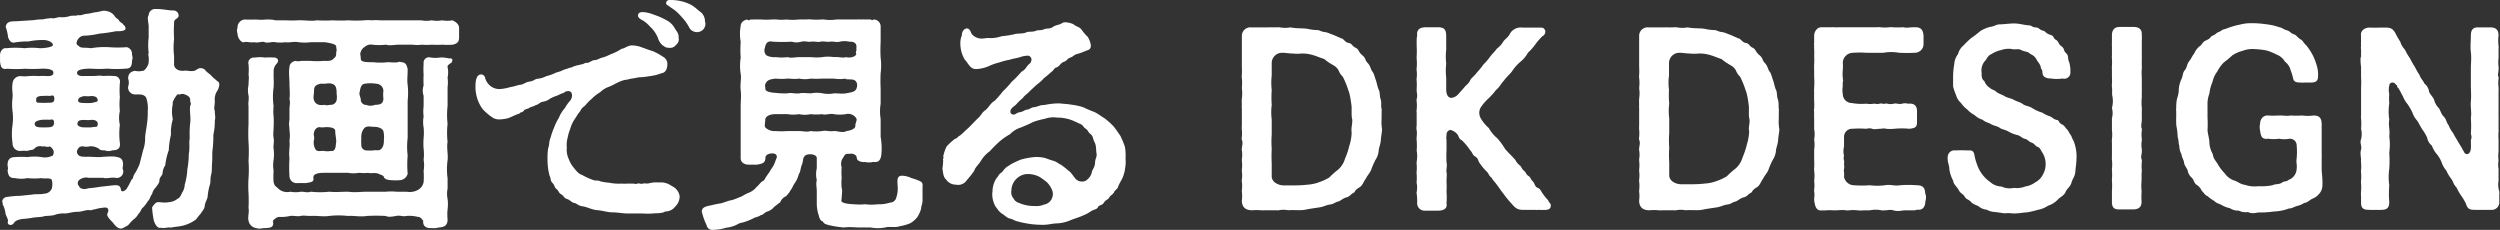 <svg xmlns="http://www.w3.org/2000/svg" viewBox="0 0 241.13 22.17"><rect x="0" y="0" width="241.13" height="22.17" fill="#333333" stroke="none"/><defs><style>.cls-1{fill:#fff;}</style></defs><g id="レイヤー_2" data-name="レイヤー 2"><g id="menu"><path class="cls-1" d="M20.88,8.88a1.56,1.56,0,0,0-.16.89c0,.39-.12.67,0,.92,0,.44.09.6,0,.92A6.1,6.1,0,0,1,20.58,13a11.9,11.9,0,0,1-.07,1.4c-.07.37,0,.83-.07,1.52,0,.3,0,.67-.09,1s0,.67-.14,1a6,6,0,0,0-.18,1c0,.26-.25.58-.28.92s-.25.51-.37.74a6.4,6.4,0,0,0-.46.57,3.45,3.45,0,0,1-1.15.58c-.48.14-1,.14-1.28.23-.21-.09-.69.11-.92,0-.37.12-.6-.3-.72-.64A7.61,7.61,0,0,1,14.67,20c.16-.25.35-.48.53-.5s.69.09,1.06,0a1.44,1.44,0,0,0,.85-.32c.23-.09.3-.27.46-.6a1.55,1.55,0,0,0,.25-.78,6.21,6.21,0,0,0,.25-1.47,8.61,8.61,0,0,0,.14-1.49c.12-.58,0-1.06.09-1.52a9,9,0,0,1,.05-1.5c.07-.46-.09-1.17,0-1.63.16-.25-.07-.39,0-.53,0-.32-.26-.46-.58-.57s-.48.11-.57,0-.65.78-.53.92a3.49,3.49,0,0,0,0,1.49A4.48,4.48,0,0,0,16.49,13a7.43,7.43,0,0,0-.21,1.49,6.16,6.16,0,0,0-.34,1.45,1.57,1.57,0,0,0-.26.74c0,.25-.3.41-.3.69s-.16.41-.34.69a1.29,1.29,0,0,0-.37.66c-.18.19-.23.56-.39.65a3.7,3.7,0,0,1-.46.62c-.25.18-.25.48-.46.62a1.56,1.56,0,0,1-.51.58,6,6,0,0,0-.48.52,4.59,4.59,0,0,1-.62.33l-.11,0c-.33,0-.6-.37-.72-.53s-.71-.64-.55-.94.07-.58-.25-.55a4.13,4.13,0,0,0-1,.18c-.25,0-.23.11-.46.07-.39-.05-.73.16-1.19.16s-.83.14-1.18.16a2.54,2.54,0,0,0-1.08.16c-.39.09-.82.05-1,.12s-.76.07-1.06.13a9.64,9.64,0,0,1-1,.12c-.9.14-.72.46-1,.55s-.46-.09-.39-.3-.23-.62-.23-.8a2.61,2.61,0,0,0-.23-.78c-.07,0,0-.1-.07-.3S.41,19,.67,19a8,8,0,0,1,1.24-.11l1.19-.12c.23-.07.81,0,1.15-.09A.8.8,0,0,0,5,18.17a1.66,1.66,0,0,0,0-.81c-.13-.25-.66-.09-1-.18a6.83,6.83,0,0,1-1.36,0,2.88,2.88,0,0,1-1.17,0c-.56,0-.67-.21-.74-.76.09-.19,0-.35,0-.51,0-.5.21-.76.74-.76a7.61,7.61,0,0,1,1.17,0,4.76,4.76,0,0,1,1.36,0,1.59,1.59,0,0,0,1-.11c.14,0,.18-.23.18-.42s-.34-.57-.45-.48-.53-.09-.63,0a.72.72,0,0,0-.75.16c-.17.23-.46.12-.69.26a3.18,3.18,0,0,0-.69,0,.72.72,0,0,1-.76-.74,6.21,6.21,0,0,1,0-1.77,5.22,5.22,0,0,0,0-1.31,5.45,5.45,0,0,1,0-1.34c.05-.34-.09-.8,0-1.35A.76.76,0,0,1,2,7.34a3,3,0,0,0,.74,0,6.2,6.2,0,0,1,1,0,4,4,0,0,1,.78,0c.44,0,.67-.07.62-.39s-.8-.35-1.24-.32a11.9,11.9,0,0,1-1.47,0,12.77,12.77,0,0,1-1.75,0C.09,6.76.05,6.32,0,5.89a1.38,1.38,0,0,0,0-.26,2.14,2.14,0,0,0,0-.32c0-.27.21-.73.62-.66a8.53,8.53,0,0,1,1.75,0,6,6,0,0,1,1.47,0c.46,0,1.36-.1,1.26-.37S4.51,3.82,4,3.86A6.55,6.55,0,0,0,2.74,4a7.47,7.47,0,0,0-1.29.09c-.39.09-.53-.16-.67-.49a4.2,4.2,0,0,0-.23-1c.07-.62.71-.53,1-.55l1.73-.11a4.35,4.35,0,0,1,.85-.07A4.5,4.5,0,0,1,5,1.75c.21.09.62-.14.85-.09a2.36,2.36,0,0,0,.85-.1c.25-.09.65,0,.85-.11.21.09.49-.09.85-.12s.58-.13.9-.16.67-.2.92-.11a1.18,1.18,0,0,1,.78.41c.12.21.21.25.46.46.09.25.35.25.46.48a.41.41,0,0,1,.19.33c0,.32-.79.27-.92.27a13.83,13.83,0,0,1-1.59.23A8.19,8.19,0,0,1,8,3.45a.81.81,0,0,0-.6.62c-.07.21.09.3.18.35.23.27.55.13,1.2.23a7.58,7.58,0,0,1,1.72-.1,11.32,11.32,0,0,0,1.73,0,.66.66,0,0,1,.5.73.83.83,0,0,1,0,.58c0,.53-.14.76-.62.76a10.22,10.22,0,0,1-1.75,0,10.4,10.4,0,0,1-1.58,0c-.6,0-1.27.06-1.34.34s.26.41.67.37c.23,0,.57,0,.87,0s.67-.07,1,0a7.08,7.08,0,0,1,1,0,.55.55,0,0,1,.58.69,8.88,8.88,0,0,0,0,1.35,6.65,6.65,0,0,0,0,1.34,3,3,0,0,0,0,1.33,7.07,7.07,0,0,0,0,1.73c.09.59-.28.73-.74.73a.91.91,0,0,1-.71,0c-.26,0-.46,0-.55-.14a1.43,1.43,0,0,0-.88-.25,1.54,1.54,0,0,1-.71,0c-.28,0-.46.16-.55.48a.53.53,0,0,0,.14.37c.2.19.59.16,1,.16s1,.07,1.41,0c.27,0,.89-.07,1.19,0s.71.07.71.76c0,.12-.09.35,0,.51a.62.62,0,0,1-.73.76c-.42-.07-.9.11-1.17,0-.49,0-1,0-1.41,0a1.06,1.06,0,0,0-.94.23.4.4,0,0,0,0,.57c.1.28.49.35.9.21a10.67,10.67,0,0,0,1.1-.14l1.43-.16c.39,0,.55.05.62.44,0,.16.21.27.53-.07a6.24,6.24,0,0,0,.48-.9c.19-.09.12-.27.28-.53a5.2,5.2,0,0,0,.51-1c.09-.37.2-.76.32-1.27A3.47,3.47,0,0,0,14,13.29c0-.34.11-.78.16-1.24a7.17,7.17,0,0,0,.09-1.33,3.08,3.08,0,0,0-.16-1.32c-.23-.34-.64-.29-1.08-.29a.67.67,0,0,1-.65-.76,1.15,1.15,0,0,0,0-.76c0-.44.19-.67.65-.76a1.49,1.49,0,0,0,.73,0c.1.09.58-.39.6-.85a2.13,2.13,0,0,0,0-.44c0-.14-.07-.25,0-.46a5.77,5.77,0,0,1,0-1.45c0-.25,0-.76,0-1.08s-.18-.85,0-1.08A.62.62,0,0,1,15,.87h.14c.6,0,1.08.14,1.56.14a.5.5,0,0,1,.53.48c0,.37-.48.26-.44.76a12.81,12.81,0,0,0,0,1.52,6.83,6.83,0,0,0,0,1.63c0,.3,0,.76,0,.88.07.37.41.57.92.55.25-.07.67.09,1,0,.19,0,.39-.3.67-.25a.55.55,0,0,1,.48.27c.28.26.35.26.56.49s.27.23.55.5c.18.07.18.23.18.37A1.4,1.4,0,0,1,20.88,8.88Zm-17,3.4a5.82,5.82,0,0,0,.74,0c.39,0,.62-.11.59-.5s-.29-.21-.5-.23-.44,0-.58,0-.78.09-.78.36S3.52,12.26,3.84,12.28Zm0-2.37a5.88,5.88,0,0,0,.74,0c.39,0,.64,0,.62-.43s-.3-.21-.5-.23-.44,0-.58,0-.67,0-.67.3S3.47,9.89,3.79,9.91Zm4.14,2.37a7.66,7.66,0,0,0,.83,0c.32-.09.58.07.58-.32s-.46-.42-.69-.39-.49,0-.67,0c-.48,0-.58.13-.6.36S7.73,12.23,7.93,12.28Zm0-2.35a7.66,7.66,0,0,0,.83,0c.32-.09.6-.09.57-.27,0-.37-.46-.42-.69-.39s-.48,0-.66,0c-.35.11-.51.16-.53.39S7.7,9.89,7.91,9.93Z"/><path class="cls-1" d="M29.48,17.66H28.7a.69.69,0,0,1-.78-.67,14.36,14.36,0,0,1,0-1.74c-.09-.56.07-1.18,0-1.68a3.29,3.29,0,0,0,0-1c0-.42-.09-.55,0-1,0-.25,0-.66,0-1s.1-.73,0-1c.07-.6,0-1,0-1.54s-.09-1,0-1.57c0-.2.16-.53.62-.59.14.09.39,0,.67,0h.69a7.57,7.57,0,0,0,1.35,0c.26,0,.65.06.88-.17s.3-.2.3-.69c.09-.2,0-.27,0-.52s-.65-.35-1.11-.42H30a5,5,0,0,1-1.22,0c-.36-.09-.94.07-1.24,0a3.6,3.6,0,0,1-1,0c-.27-.07-.75.12-1,0s-.69.11-1,0c-.41.07-.78-.09-1,0s-.62-.37-.62-.76A3.55,3.55,0,0,1,22.86,3a.85.85,0,0,1,.05-.33.76.76,0,0,1,.62-.78.82.82,0,0,1,.23,0h.11l.56,0h.13a.75.75,0,0,1,.21,0,4.73,4.73,0,0,0,.81,0,2.09,2.09,0,0,1,.46,0,1.77,1.77,0,0,1,.52.07c.42,0,.63,0,1,0a11.26,11.26,0,0,0,1.18,0,1.62,1.62,0,0,1,.32,0c.41,0,1,.09,1.52,0a12.66,12.66,0,0,0,1.51,0,12.85,12.85,0,0,0,1.52,0,11,11,0,0,0,1.52,0,3.3,3.3,0,0,1,.71,0,4.57,4.57,0,0,1,.81,0c.41,0,1,0,1.49,0s1.1,0,1.5,0,.62,0,1,0a2.55,2.55,0,0,0,1,0,2.71,2.71,0,0,0,1,0,2.83,2.83,0,0,0,1,0c.32.14.64.39.64.72v.94c0,.46-.23.6-.62.69a7.08,7.08,0,0,1-1,0,8.3,8.3,0,0,1-1,0,6.35,6.35,0,0,1-1,0c-.46.07-.69,0-1,0s-.88,0-1.22,0-.85.12-1.22,0a5.69,5.69,0,0,1-1.31,0,.83.83,0,0,0-.72.21.82.82,0,0,0-.39.48c-.11.19,0,.37,0,.69S35.44,6,36,6a5.79,5.79,0,0,0,1.38,0c.35,0,.67.06,1,0a.36.36,0,0,1,.32,0c.41,0,.53.25.62.66,0,.62-.07,1.11,0,1.52a7,7,0,0,1,0,1.52c0,.62,0,1.31,0,1.79v1.8a7.07,7.07,0,0,0,0,1.72,10.23,10.23,0,0,0,0,1.75.83.83,0,0,1-.76.62,5.08,5.08,0,0,1-.78,0c-.25,0-.67-.07-.74-.28s-.25-.2-.53-.34-.85,0-1-.09c-.39.06-.67,0-.92,0a2.71,2.71,0,0,1-1,0c-.8,0-1.79,0-2.37,0s-1,.12-1,.44C30.31,17.55,30.06,17.57,29.48,17.66ZM43.63,5.79c0,.28-.19.3-.26.37s-.23.14-.2.32a2.34,2.34,0,0,1,0,1,3.47,3.47,0,0,1,0,.92v1.82a7.58,7.58,0,0,0,0,1.72,7.87,7.87,0,0,0,0,1.75c-.11.51.07,1.24,0,1.77a6.26,6.26,0,0,0,0,1.73c0,.41,0,.62,0,1a2.52,2.52,0,0,0,0,1,3.8,3.8,0,0,1,0,1,5.06,5.06,0,0,0,0,1c0,.44-.21.72-.78.74A4.12,4.12,0,0,1,42,22a2.56,2.56,0,0,1-.37,0h-.12c-.48,0-.73-.25-.69-.69-.11-.18-.29-.41-.52-.39a3.31,3.31,0,0,0-1.11-.09c-.34.09-.53-.09-1,0s-.76.11-1,0a15.53,15.53,0,0,0-1.81,0c-.65.11-1.29-.05-1.82,0a7.91,7.91,0,0,0-1.82,0c-.64.09-1.19-.05-1.81,0-.35,0-.67-.07-.95,0s-.66-.05-1,0a3.81,3.81,0,0,1-1.1.09,1,1,0,0,0-.56.39c.14.62-.2.67-.78.69h0c-.17,0-.37.05-.56.05a.92.92,0,0,1-.25-.05.88.88,0,0,1-.76-.71c-.09-.39.09-.83,0-1.22a13.52,13.52,0,0,0,0-1.43,11,11,0,0,1,0-1.42,12.44,12.44,0,0,0,0-1.73,13,13,0,0,0,0-1.77,17,17,0,0,1,0-1.75V10.21c-.06-.25.07-.69,0-1a2.31,2.31,0,0,1,0-1c0-.34.07-.78,0-1a5,5,0,0,0,0-1c-.09-.41.19-.69.62-.66a3.37,3.37,0,0,1,.95,0,8.27,8.27,0,0,1,.92,0c.2,0,.39.16.36.34s-.16.26-.27.42a1.23,1.23,0,0,0-.16.48c0,.32,0,.51,0,.71a7,7,0,0,1,0,.92,6.52,6.52,0,0,0,0,1.82,4.43,4.43,0,0,0,0,1,9.25,9.25,0,0,1,0,1.06c0,.28-.07.62,0,1s-.05.8,0,1.05a4.18,4.18,0,0,1,0,1.06,3.14,3.14,0,0,0,0,1.06,6.71,6.71,0,0,0,0,1.1c.09.4.23.4.48.65a1.29,1.29,0,0,0,1.15.27,2.49,2.49,0,0,0,1,0c.4,0,.63.12.95,0a8.42,8.42,0,0,0,1.81,0c.58.07,1.13,0,1.82,0,.53.1,1.24,0,1.82,0s1.31,0,1.81,0a5,5,0,0,1,1,0c.41,0,.76,0,1,0a1.62,1.62,0,0,0,1.13-.2,1.12,1.12,0,0,0,.5-.72,8.07,8.07,0,0,0,0-1.1,3.14,3.14,0,0,0,0-1.06,4.69,4.69,0,0,0,0-1.06,6.13,6.13,0,0,1,0-1.05,5.16,5.16,0,0,0,0-1,2.9,2.9,0,0,1,0-1.06,3.94,3.94,0,0,1,0-1v-1a1.56,1.56,0,0,1,0-1,8,8,0,0,1,0-1,7.84,7.84,0,0,1,0-1.11.52.52,0,0,1,.64-.59,2.9,2.9,0,0,0,1,0,3.21,3.21,0,0,1,.78.09C43.4,5.63,43.65,5.61,43.63,5.79Zm-13.34,3c0,.32-.14.67.05,1s.52.39,1,.32c.14.1.32,0,.62,0a.57.57,0,0,0,.51-.46,1.88,1.88,0,0,0,0-.59c0-.6-.07-.9-.53-1-.23-.07-.76.07-.92,0C30.54,8.14,30.27,8.28,30.29,8.76Zm2.05,3.86c0-.36-.56-.39-.92-.39a2,2,0,0,1-.65,0,.61.61,0,0,0-.48.53c-.09.21.07.44,0,.67a1.27,1.27,0,0,0,.14.94c.16.28.57.12.82.16a1.94,1.94,0,0,0,.67,0c.35.05.46-.23.48-.71C32.5,13.61,32.31,12.92,32.34,12.62Zm2.46-3c0,.28.34.51.5.46a1.17,1.17,0,0,0,.88,0c.5,0,.8-.12.8-.62a3.05,3.05,0,0,1,0-.74.7.7,0,0,0-.67-.67,3.41,3.41,0,0,0-1.15,0c-.27.05-.39.28-.46.76C34.59,9.11,34.8,9.4,34.8,9.63ZM37,12.76c0-.27-.37-.55-1-.53-.21,0-.37-.07-.65,0s-.55.58-.5,1.08a4.66,4.66,0,0,0,0,.67.5.5,0,0,0,.5.53,4.54,4.54,0,0,0,.65,0c.36-.07.57.09.8-.18s.23-.58.23-.9A2.12,2.12,0,0,0,37,12.76Z"/><path class="cls-1" d="M65.55,18.9a1.34,1.34,0,0,1-.4,1,1.22,1.22,0,0,1-1,.5c-.3.21-.83.14-1.15.19a7.09,7.09,0,0,1-1,0h-.64l-.6,0h-.21c-.5,0-1-.11-1.49-.11s-.92-.17-1.45-.21-1-.32-1.42-.37-.58-.3-.79-.32-.48-.32-.66-.37c-.39-.11-.3-.28-.6-.46s-.23-.34-.46-.51-.14-.34-.39-.59-.14-.51-.28-.69a6,6,0,0,1-.2-1.61,6.24,6.24,0,0,1,.06-1.06c.14-.3.05-.58.23-1a7.17,7.17,0,0,1,.35-1,5.31,5.31,0,0,1,.46-.94,3.12,3.12,0,0,1,.57-.92,3.8,3.8,0,0,1,.51-.72.74.74,0,0,0,.16-.32c.07-.27,0-.64-.39-.6s-.3.21-.55.21l-.44.21a4.31,4.31,0,0,0-.71.3,1.47,1.47,0,0,1-.69.3c-.35.06-.37.27-.69.32-.16.14-.55.18-.69.32-.35.11-.44.14-.48.25a.56.56,0,0,1-.33.16c-.09.14-.2.12-.41.21s-.6.28-.74.32a3.26,3.26,0,0,1-.73.12,1.21,1.21,0,0,1-.92-.26,5.24,5.24,0,0,1-.83-.73,3.47,3.47,0,0,1-.55-1.13,3.79,3.79,0,0,1-.14-.94c0-.41,0-1.22.51-1.27a.41.41,0,0,1,.43.37,1.53,1.53,0,0,0,.42.67,1.4,1.4,0,0,0,1,.37,4.63,4.63,0,0,0,1-.19c.46-.07.62-.18,1-.23.23,0,.46-.25.85-.3s.51-.23.74-.27a2.21,2.21,0,0,0,.87-.25,4.59,4.59,0,0,0,1-.37,2.19,2.19,0,0,0,.64-.23l.69-.23c.18,0,.21-.09.34-.12l.35-.11c.18,0,.32-.09.44-.09s.29-.17.48-.14.48-.26.73-.26.46-.18.76-.25.49-.18.85-.34a4.48,4.48,0,0,0,1-.51c.27,0,.57-.32,1-.32a2.69,2.69,0,0,1,1,.21c.34.11.6.23,1,.34a6.18,6.18,0,0,1,1,.55.77.77,0,0,1,.41.67c0,.55-.2.87-.59.92a4.56,4.56,0,0,1-1.15.28,7.21,7.21,0,0,1-1.06.11c-.46.12-.81.12-1,.21a2.53,2.53,0,0,0-1,.3c-.25.11-.55.3-.92.43a2.33,2.33,0,0,0-.76.49,4.2,4.2,0,0,0-.87.69c-.35.27-.49.55-.74.73s-.23.32-.41.53-.23.35-.42.62a3.25,3.25,0,0,0-.46,1,4.15,4.15,0,0,0-.23.78,2.68,2.68,0,0,0-.09,1,2.06,2.06,0,0,0,.18,1.08,2.78,2.78,0,0,0,.51.88c.18.23.46.59.76.66a6.43,6.43,0,0,0,1.06.49c.3.13.48,0,.69.13a4.62,4.62,0,0,0,.87.14,4.63,4.63,0,0,0,1.2.09,4.8,4.8,0,0,0,.59,0c.17,0,.23,0,.49,0s.25.07.46,0,.27.07.53,0,.36.05.66-.05a3,3,0,0,1,.88-.06,1.79,1.79,0,0,1,1.24.34A1.29,1.29,0,0,1,65.55,18.9ZM62.1,1.17a3.52,3.52,0,0,1,1,.26A6.47,6.47,0,0,1,64.37,2a1.82,1.82,0,0,1,.65.62c.16.32.48.58.43,1a.67.67,0,0,1-.25.71.69.69,0,0,1-.67.28c-.36,0-.41-.12-.64-.25a1.59,1.59,0,0,1-.44-.72,3,3,0,0,0-.76-1.08A3.05,3.05,0,0,0,62.05,2c-.3-.16-.55-.3-.51-.55S61.8,1.15,62.1,1.17Zm5.93,1a.8.8,0,0,1-.69.92.84.84,0,0,1-.9-.51,4.69,4.69,0,0,0-.69-.94A5,5,0,0,0,65,.92a6.22,6.22,0,0,1-.53-.37c-.34-.11-.27-.55.12-.55a4.29,4.29,0,0,1,1.08.11,3.87,3.87,0,0,1,1.1.42c.4.27.58.48.88.69A1.23,1.23,0,0,1,68,2.14Z"/><path class="cls-1" d="M68.75,22.17a.55.55,0,0,1-.6-.46,6.08,6.08,0,0,1-.46-1.31v0c0-.51.67-.53,1-.62s.69-.14.89-.18c.42-.12.63-.23.92-.28s.69-.25.9-.32.46-.28.85-.42A1.85,1.85,0,0,0,73,18c.17-.09.37-.48.69-.6a6,6,0,0,1,.51-.78c.18-.35.3-.42.46-.76.09-.18.11-.3.21-.53s.07-.32-.07-.46a.59.59,0,0,0-.37-.07c-.21,0-.58.12-.6.37,0,.53-.25.62-.83.71H72.2c-.42,0-.76-.23-.76-.62l0-1.75,0-1.72c0-.39,0-.94,0-1.54s.07-.94,0-1.56.09-1.13,0-1.57a5,5,0,0,1,0-1.54,11.29,11.29,0,0,1,0-1.54,4.36,4.36,0,0,1,0-1.54c0-.23.17-.53.63-.62.13.11.16.09.32,0a1.56,1.56,0,0,0,.3,0l.53,0,.2,0a6,6,0,0,0,1,0l.23,0a1.23,1.23,0,0,1,.27,0,3.92,3.92,0,0,0,.92,0,5.53,5.53,0,0,0,1.22,0c.21,0,.48,0,.71,0a1.76,1.76,0,0,1,.49,0,6.54,6.54,0,0,0,1,0h.2a4.14,4.14,0,0,0,1.22,0h1.2c.25,0,.53,0,.8,0a2.45,2.45,0,0,1,.39,0,1.56,1.56,0,0,1,.3,0H84c.16.14.18,0,.32,0a.68.68,0,0,1,.62.62c0,.57,0,1,0,1.54a13.43,13.43,0,0,0,0,1.54,5.56,5.56,0,0,1,0,1.47,14.41,14.41,0,0,0,0,1.47V10a4.53,4.53,0,0,0,0,1.47c0,.53,0,1.1,0,1.72A6.41,6.41,0,0,1,85,15c-.11.55-.32.67-.78.62a1.83,1.83,0,0,1-.81,0c-.16.05-.64-.05-.73-.25s0-.32-.25-.46a.59.59,0,0,0-.46-.07c-.53-.05-.49.16-.65.37a1,1,0,0,0-.14.92,5.68,5.68,0,0,0,0,1,5.39,5.39,0,0,0,0,1c.1.3,0,.66,0,1,0,.11-.11.29.1.39s.55.16,1.08.18a5.78,5.78,0,0,0,1.1,0,4.63,4.63,0,0,0,1.22,0,3.32,3.32,0,0,0,1.17-.16.61.61,0,0,0,.6-.5,2.45,2.45,0,0,0,.14-.83c0-.64-.21-1.31.48-1.26a2.27,2.27,0,0,1,.85.23,5.17,5.17,0,0,1,.81.29c.18.1.23.17.25.28s0,.23,0,.41v.28c0,.23,0,.48,0,.69v.11c0,.05,0,.1,0,.14,0,.26-.14.53-.14.76a2.86,2.86,0,0,1-.37.81,2.38,2.38,0,0,1-.69.59,4.79,4.79,0,0,1-1,.28c-.42.16-1,0-1.4.12a3.75,3.75,0,0,1-1.41,0c-.39,0-.73,0-1.1,0s-.9-.07-1.47,0a9.61,9.61,0,0,1-1.47-.23c-.3-.09-.46-.12-.58-.37-.21,0-.34-.37-.37-.53a3.68,3.68,0,0,1-.2-1.29c0-.36,0-.69,0-1.08s-.1-.64,0-1.08a2.4,2.4,0,0,1,0-1.12c0-.3,0-.58,0-1s-1.06-.5-1.22-.11c-.14.18-.09.5-.21.73-.16.42-.14.74-.3.92a2.74,2.74,0,0,1-.37.85c-.2.26-.25.51-.41.69a2.22,2.22,0,0,1-.48.62,1,1,0,0,0-.53.56l-.6.46a1.26,1.26,0,0,1-.62.43c-.34.1-.37.33-.69.37-.16.16-.55.19-.69.3a5.17,5.17,0,0,1-.71.3c-.37.14-.51.11-.74.23a2.81,2.81,0,0,1-1.15.37A4.69,4.69,0,0,1,68.75,22.17Zm5.08-17c-.07.16.46.39,1,.34a4.42,4.42,0,0,0,1.15,0c.3.12.73,0,1.12,0s.83,0,1.11,0a5,5,0,0,0,1.1,0,3.55,3.55,0,0,1,1.13,0c.39-.06.85.12,1.15,0,.46.12,1-.06,1-.34-.12-.09.09-.37,0-.46.09-.48-.12-.71-.69-.69a2,2,0,0,0-.9,0c-.37.09-.6-.05-.92,0s-.67-.07-.94,0-.6-.05-.92,0-.58-.09-.92,0-.65.09-.92,0a16,16,0,0,1-1.84,0c-.44-.09-.67.07-.76.58A.68.68,0,0,0,73.83,5.22Zm7.75,2.41a3.68,3.68,0,0,1-1.15,0c-.44,0-.67,0-1.13,0a8.06,8.06,0,0,1-1.1,0,2.75,2.75,0,0,1-1.11,0c-.48.07-.8,0-1.12,0a5.52,5.52,0,0,1-1.15,0c-.55.07-.83.12-1,.53-.07.14,0,.21,0,.46s.44.35,1,.39A7.36,7.36,0,0,0,76,9c.25-.09.8.07,1.12,0s.67,0,1.11,0a3.12,3.12,0,0,1,1.1,0,2.86,2.86,0,0,0,1.13,0c.37,0,.78.07,1.15,0s.71-.11.89-.29.23-.6.1-.79C82.41,7.57,82,7.7,81.58,7.63Zm0,5.06c.34,0,.94-.2.92-.5s.23-.55.07-.76a.93.93,0,0,0-1-.37,3.69,3.69,0,0,1-1.15,0c-.35-.09-.83.12-1.13,0a4.49,4.49,0,0,1-1.1,0,2.55,2.55,0,0,1-1.11,0,3.47,3.47,0,0,1-1.12,0c-.46,0-.74,0-1.15,0-.72,0-1,.3-1,.55s-.1.6,0,.72.48.41,1,.36a7.36,7.36,0,0,0,1.15,0c.34,0,.66,0,1.1,0s.71.12,1.13,0a4.05,4.05,0,0,0,1.1,0c.44-.09.65.07,1.13,0C80.75,12.62,81.12,12.81,81.58,12.69Z"/><path class="cls-1" d="M108.56,15.29a3.66,3.66,0,0,1,0,.65l-.07.5a3.39,3.39,0,0,1-.32.92,6,6,0,0,0-.32.62c0,.21-.32.35-.39.55s-.41.35-.48.53-.35.21-.51.49-.46.2-.57.43-.37.21-.63.37-.5.32-.62.35c-.34.18-.94.36-1.35.52a3.75,3.75,0,0,1-1.41.33c-.34,0-.8.13-1.17.13a.55.55,0,0,1-.18,0h-.21a8.46,8.46,0,0,1-1.36-.14,7.66,7.66,0,0,1-.8-.18c-.28-.05-.55-.25-.76-.28s-.44-.25-.67-.41a1.64,1.64,0,0,1-.55-.53,1.74,1.74,0,0,1-.37-.69,2.12,2.12,0,0,1-.09-1,2.37,2.37,0,0,1,.37-1.24c.23-.26.21-.37.44-.53s.3-.39.57-.58l.42-.27a9,9,0,0,1,.94-.44,7.35,7.35,0,0,1,1.42-.25,3.9,3.9,0,0,1,.88.09c.32.11.48.18.83.28s.5.29.75.39a8.1,8.1,0,0,1,.69.55c.28.18.37.39.67.76s.92.41,1.2.07a1.21,1.21,0,0,0,.41-.72c.07-.27.28-.41.3-.87s.21-.51.14-.92,0-.69-.19-1.06-.11-.55-.39-.78-.2-.34-.48-.53-.18-.34-.64-.5a8.13,8.13,0,0,0-.79-.35,4.21,4.21,0,0,0-1.33-.21,2.48,2.48,0,0,0-1.17.12,6.8,6.8,0,0,0-1.15.32c-.44.23-.69.32-1.13.51a2.49,2.49,0,0,0-1.08.66,6,6,0,0,0-1.17.85c-.44.42-.58.58-.78.79a3.14,3.14,0,0,0-.83.89c-.19.35-.55.62-.67,1a9.43,9.43,0,0,1-.71.9,1,1,0,0,1-1.06.43,1.13,1.13,0,0,1-.94-.5c-.26-.23-.28-.58-.35-1.06a5.68,5.68,0,0,0,.07-.81c-.07-.16.12-.18,0-.32a3.72,3.72,0,0,1,.34-1,6.69,6.69,0,0,1,.78-.72c.26-.06.33-.27.49-.32.3-.23.46-.43.73-.66s.56-.58,1-1c.28-.23.41-.58.71-.78s.53-.72.92-.92a9.09,9.09,0,0,0,.78-.9,9.22,9.22,0,0,0,.85-.92,9.48,9.48,0,0,0,.88-.9c.07-.13.27-.11.55-.52s.37-.28.46-.58a.39.39,0,0,0-.28-.53,2.25,2.25,0,0,0-.78.14c-.37.11-.69.14-1,.25a6.1,6.1,0,0,0-1,.26,4.94,4.94,0,0,0-.94.32,3.45,3.45,0,0,1-1.27.32.74.74,0,0,1-.64-.28c-.19-.2-.32-.46-.49-.62a3,3,0,0,1-.43-1.47,2,2,0,0,1,.14-.87c0-.35.18-.62.43-.67s.39.18.51.51a1.25,1.25,0,0,0,1,.46c.21,0,.44-.07.67-.05a3.18,3.18,0,0,0,1.24-.18,8.2,8.2,0,0,0,1.22-.19c.28-.11.83,0,1.2-.2.16-.07.57,0,.85-.12s.43,0,.83-.16c.25-.12.52,0,.82-.21s.56-.2.76-.3.23-.16.44-.16a2.1,2.1,0,0,1,.8.19c.26.23.58.25.76.5s.39.51.62.72a2.35,2.35,0,0,1,.28.71c.07.44-.16.55-.44.62a5.9,5.9,0,0,1-.87.32c-.3.07-.41.28-.67.35s-.32.32-.62.41-.41.44-.69.53-.23.25-.53.46c-.43.39-.55.46-.71.6a4,4,0,0,1-.69.62l-.67.62c-.16.21-.53.43-.66.66a4.61,4.61,0,0,0-.67.65c-.32.23-.46.39-.48.46-.12.25,0,.46.23.48s.3-.18.64-.23.46-.23.71-.25.35-.21.65-.23.59-.23,1-.21a6.88,6.88,0,0,1,1.47-.16c.37.05.69.05,1.1.12a6.35,6.35,0,0,1,1.17.25,11.21,11.21,0,0,0,1.08.46c.35.16.76.48,1,.62a7.69,7.69,0,0,1,.85.76c.27.34.39.53.66.92a7.59,7.59,0,0,1,.44,1.06A4.84,4.84,0,0,1,108.56,15.29Zm-7.13,2.94a2.23,2.23,0,0,0-.44-.64,5.89,5.89,0,0,0-.8-.57A2.47,2.47,0,0,0,99,16.79a1.62,1.62,0,0,0-1.45,1.61.88.88,0,0,0,.2.73.85.85,0,0,0,.53.44,3.62,3.62,0,0,0,1.52.3,1.84,1.84,0,0,0,.9-.14,1,1,0,0,0,.8-.71A1,1,0,0,0,101.43,18.23Z"/><path class="cls-1" d="M133.3,12.46c0,.3-.09.62-.11,1s-.16.71-.21,1a1.78,1.78,0,0,1-.3.94,7.23,7.23,0,0,0-.41.92c-.07.28-.44.67-.51.88-.27.34-.32.69-.64.87-.51.3-.39.46-.6.55s-.34.35-.66.42-.58.36-.83.41-.37.23-.76.28-.55.2-1,.27-1,.14-1.4.23-1.2,0-1.61.05a2.33,2.33,0,0,0-.92,0,.75.75,0,0,1-.21,0h0l-.51,0H122a2.17,2.17,0,0,1-.37,0,4.78,4.78,0,0,0-.85,0c-.5,0-.94-.17-1-.83v-.12a3.21,3.21,0,0,0,0-.83v-.13a3.65,3.65,0,0,0,0-.88.29.29,0,0,1,0-.16,3,3,0,0,0,0-.83v-.11a3.82,3.82,0,0,0,0-.9v-.14a2.69,2.69,0,0,0,0-.85.29.29,0,0,1,0-.16c0-.25.14-.55,0-.85a.52.52,0,0,1,0-.27,4.36,4.36,0,0,0,0-.72,1.81,1.81,0,0,1,0-.39c0-.2,0-.39,0-.62v-1a2.27,2.27,0,0,1,0-.44,3.26,3.26,0,0,1,0-.55,3.69,3.69,0,0,0,0-1,5.46,5.46,0,0,0,0-1,.86.86,0,0,1,0-.28,7,7,0,0,0,0-.73c0-.19,0-.35,0-.53s0-.32,0-.46c0-.39,0-.67,0-1s0-.48,0-.78V3.43a.82.82,0,0,1,.88-.79h1s.07,0,.12,0h0c.19,0,.39,0,.56,0a.41.41,0,0,1,.16,0,5.25,5.25,0,0,1,.53,0,3,3,0,0,1,.43,0,2.63,2.63,0,0,0,1,0c.57.12,1.22.07,1.65.14a4.46,4.46,0,0,0,.9.12c.3,0,.39.16.8.2.17,0,.6.21.79.26l.76.34c.23,0,.36.39.71.44s.32.3.67.46.25.39.64.71.25.48.53.76.32.69.46.83.25.62.34.85.16.69.28.92.07.62.18.92,0,.69.09.92a.51.51,0,0,1,0,.21c0,.18,0,.32,0,.46a1.28,1.28,0,0,0,0,.27A4.41,4.41,0,0,0,133.3,12.46Zm-2.89-1c-.09-.44,0-.94-.07-1.4s-.12-.92-.3-1.38a7.67,7.67,0,0,0-.53-1.29,1.53,1.53,0,0,1-.39-.58,1.22,1.22,0,0,0-.48-.5,5.4,5.4,0,0,1-.92-.62c-.39-.12-.74-.28-1.06-.37a3.6,3.6,0,0,0-1.1-.16,4,4,0,0,1-.9,0c-.37,0-.64-.07-1-.07a1,1,0,0,0-1,1.06c0,.41,0,.67,0,1.13a6,6,0,0,0,0,1.4,9.75,9.75,0,0,0,0,1.43,5.62,5.62,0,0,0,0,1.42c0,.51,0,.85,0,1.43a9.34,9.34,0,0,0,0,1.4,13.58,13.58,0,0,0,0,1.43c0,.52,0,.92,0,1.28.07.62.83.83,1.19.81H125a10.27,10.27,0,0,0,1.13-.07,3.73,3.73,0,0,0,1.08-.23,5,5,0,0,0,1-.46,8.56,8.56,0,0,1,.83-.74,2.2,2.2,0,0,0,.69-1.08,7.29,7.29,0,0,0,.41-1.22,4.61,4.61,0,0,0,.23-1.31C130.29,12.28,130.5,11.82,130.41,11.43Z"/><path class="cls-1" d="M149.57,19.89c0,.21-.17.32-.42.35a7.59,7.59,0,0,1-.76,0,1.62,1.62,0,0,1-.32,0H146.9c-.62,0-.78-.23-1.17-.67a9.41,9.41,0,0,1-.76-.94c-.23-.28-.44-.62-.74-1a3.19,3.19,0,0,1-.39-.52c-.21-.12-.23-.33-.41-.53a5,5,0,0,1-.81-1,.74.74,0,0,0-.41-.53c-.19-.14-.21-.37-.39-.53a5.67,5.67,0,0,0-.83-1c-.21-.07-.28-.28-.35-.46a1.21,1.21,0,0,0-.76-.53.45.45,0,0,0-.36.44c0,.18-.05.37,0,.55,0,.41,0,.55,0,.94a11.94,11.94,0,0,0,0,1.22c.09.3-.05.67,0,.92s0,.58,0,.9a8.81,8.81,0,0,1,0,1,6.43,6.43,0,0,1,0,1.08c.07.46-.12.72-.81.74h-1.24a.72.72,0,0,1-.78-.78,5.65,5.65,0,0,0-.05-.88.25.25,0,0,1,0-.14,2.2,2.2,0,0,0,0-.87.25.25,0,0,1,0-.14,5.1,5.1,0,0,0,0-.73.8.8,0,0,1,0-.26,4,4,0,0,0,0-.69.82.82,0,0,1,0-.23,3,3,0,0,0,0-1.08,5.68,5.68,0,0,0,0-1,.72.72,0,0,1,0-.25v0c0-.2.05-.43,0-.71s0-.34,0-.53,0-.32,0-.46v-.07c0-.25,0-.46,0-.66a.87.87,0,0,1,0-.28,3.48,3.48,0,0,0,0-.78.64.64,0,0,1,0-.23c.11-.32,0-.58,0-.83,0-.07,0-.11,0-.16a5.28,5.28,0,0,0,0-.78.61.61,0,0,1,0-.23,3,3,0,0,0,0-.74.74.74,0,0,1,0-.25,4.3,4.3,0,0,0,0-.88V5.43a8.5,8.5,0,0,0,0-1c0-.21,0-.4,0-.58a3,3,0,0,1,.05-.44c-.05-.39.09-.76.78-.78h1.24c.69,0,.76.35.78.78,0,.58,0,.92,0,1.36a6.29,6.29,0,0,0,0,1.38,5.91,5.91,0,0,0,0,1.33c0,.42,0,.81,0,1.15s.1.81.51.81a1.06,1.06,0,0,0,.62-.32l.58-.65c.25-.32.46-.39.62-.76.09-.18.46-.46.64-.73a6,6,0,0,0,.62-.76,5.31,5.31,0,0,0,.65-.76c.23-.3.41-.44.64-.76A2.32,2.32,0,0,0,145,4c.14-.21.51-.44.64-.76a1.21,1.21,0,0,1,1.2-.58h.25c.46,0,.76,0,1.34,0h.09c.23,0,.46,0,.53.37a.48.48,0,0,1-.28.46,6.55,6.55,0,0,0-.64.73,5.35,5.35,0,0,1-.76.87,2.89,2.89,0,0,1-.76.9,4.25,4.25,0,0,0-.78.9c-.19.25-.62.64-.76.87-.35.37-.41.62-.76.9a6.79,6.79,0,0,1-.78.87,4.35,4.35,0,0,0-.74.88,1.06,1.06,0,0,0,0,.94,3.53,3.53,0,0,0,.81,1,3.46,3.46,0,0,0,.83,1,6.7,6.7,0,0,1,.73,1c.25.32.62.64,1,1.08a1.47,1.47,0,0,0,.41.51c.18.11.18.34.41.52s.21.37.44.51.19.3.41.51.19.53.49.64.32.39.53.62a3.69,3.69,0,0,0,.48.58c0,.13.25.34.25.43A1.06,1.06,0,0,0,149.57,19.89Z"/><path class="cls-1" d="M171.62,12.46c0,.3-.09.62-.11,1s-.16.71-.21,1a1.87,1.87,0,0,1-.3.94,7.23,7.23,0,0,0-.41.92c-.07.28-.44.67-.51.88-.27.34-.32.69-.64.87-.51.3-.39.46-.6.55s-.34.35-.67.42-.57.36-.82.41-.37.23-.76.28-.56.2-1,.27-1,.14-1.4.23-1.2,0-1.61.05a2.33,2.33,0,0,0-.92,0,.75.75,0,0,1-.21,0h0l-.51,0h-.62a2.17,2.17,0,0,1-.37,0,4.77,4.77,0,0,0-.85,0c-.51,0-.94-.17-1-.83v-.12a3.24,3.24,0,0,0,0-.83v-.13a3.65,3.65,0,0,0,0-.88.41.41,0,0,1,0-.16,3.1,3.1,0,0,0,0-.83v-.11a3.82,3.82,0,0,0,0-.9v-.14a2.42,2.42,0,0,0,0-.85.41.41,0,0,1,0-.16c0-.25.14-.55,0-.85a.63.63,0,0,1,0-.27,3.48,3.48,0,0,0,0-.72,2.72,2.72,0,0,1,0-.39c0-.2,0-.39,0-.62v-1a3.39,3.39,0,0,1,0-.44,4.87,4.87,0,0,1,0-.55,3.32,3.32,0,0,0,0-1,4.1,4.1,0,0,0,0-1,1.27,1.27,0,0,1,0-.28,5.27,5.27,0,0,0,0-.73c0-.19,0-.35,0-.53s0-.32,0-.46c0-.39,0-.67,0-1s0-.48,0-.78V3.43a.81.81,0,0,1,.88-.79h1c.05,0,.07,0,.11,0h0c.18,0,.39,0,.55,0a.37.37,0,0,1,.16,0c.21,0,.39,0,.53,0a3.1,3.1,0,0,1,.44,0,2.63,2.63,0,0,0,1,0c.57.12,1.21.07,1.65.14a4.46,4.46,0,0,0,.9.12c.3,0,.39.16.8.2.16,0,.6.21.78.26l.76.34c.23,0,.37.39.72.44s.32.3.66.46.26.39.65.71.25.48.53.76.32.69.46.83.25.62.34.85.16.69.28.92.07.62.18.92.05.69.09.92a.51.51,0,0,1,0,.21c0,.18,0,.32,0,.46a1.28,1.28,0,0,0,0,.27A3.91,3.91,0,0,0,171.62,12.46Zm-2.89-1c-.1-.44,0-.94-.07-1.4s-.12-.92-.3-1.38a8.61,8.61,0,0,0-.53-1.29,1.53,1.53,0,0,1-.39-.58,1.18,1.18,0,0,0-.49-.5,6.35,6.35,0,0,1-.92-.62c-.39-.12-.73-.28-1.05-.37a3.62,3.62,0,0,0-1.11-.16,4,4,0,0,1-.89,0c-.37,0-.65-.07-1-.07a1,1,0,0,0-1,1.06c0,.41,0,.67,0,1.13a5,5,0,0,0,0,1.4A8.53,8.53,0,0,0,161,10a5.62,5.62,0,0,0,0,1.42c0,.51,0,.85,0,1.43a9.34,9.34,0,0,0,0,1.4,11.32,11.32,0,0,0,0,1.43c0,.52,0,.92,0,1.28.06.62.82.83,1.19.81h1.15a10.27,10.27,0,0,0,1.13-.07,3.81,3.81,0,0,0,1.08-.23,5,5,0,0,0,1-.46,8.56,8.56,0,0,1,.83-.74,2.2,2.2,0,0,0,.69-1.08,7.29,7.29,0,0,0,.41-1.22,5,5,0,0,0,.23-1.31C168.61,12.28,168.82,11.82,168.73,11.43Z"/><path class="cls-1" d="M185.77,19a1.56,1.56,0,0,1-.07.44c0,.48-.25.87-.78.78a1.11,1.11,0,0,1-.39.07c-.23,0-.46,0-.76,0s-.46.06-.69.06a1.7,1.7,0,0,1-.46-.06c-.26-.1-.55,0-.9,0a.9.9,0,0,1-.23,0,2.63,2.63,0,0,0-1.15,0c-.25,0-.44,0-.64,0a2.33,2.33,0,0,1-.51,0,3.75,3.75,0,0,0-.9,0,1.06,1.06,0,0,1-.23,0c-.29-.07-.8,0-1.15,0a4.82,4.82,0,0,0-.82,0,1.86,1.86,0,0,1-.33,0c-.59.09-.71-.42-.78-1v-.16a2.12,2.12,0,0,0,0-.67.37.37,0,0,1,0-.16,3.22,3.22,0,0,0,0-.85,4.1,4.1,0,0,0,0-1,1.23,1.23,0,0,1,0-.27,5.48,5.48,0,0,0,0-.74c0-.18,0-.35,0-.53s0-.32,0-.46a3.41,3.41,0,0,0,0-1,2.74,2.74,0,0,0,0-1v-1a5.79,5.79,0,0,1,0-.65,1,1,0,0,1,0-.36,5.32,5.32,0,0,0,0-.69,1.45,1.45,0,0,1,0-.3,2.76,2.76,0,0,1,0-.44,4.63,4.63,0,0,1,0-.57,6.53,6.53,0,0,0,0-1c0-.26,0-.46,0-.67a1.94,1.94,0,0,1,0-.34.82.82,0,0,1,0-.23,6,6,0,0,0,0-.76,5.7,5.7,0,0,0,0-.69,1.83,1.83,0,0,1,0-.32,1.26,1.26,0,0,1,0-.37c0-.19,0-.37,0-.65s.23-.78.69-.78H176l.64,0a1.62,1.62,0,0,1,.3,0,1.78,1.78,0,0,0,.35,0l.78,0c.39,0,.73,0,1.1,0s.71,0,1.11,0,.48,0,.75,0a1.41,1.41,0,0,1,.35,0,3.53,3.53,0,0,0,.85,0,.92.92,0,0,1,.28,0,10.07,10.07,0,0,0,1.1,0c.32.09.53,0,1,0h.14c.55,0,.73.28.78.79v.85a.84.84,0,0,1-.85.82,14.63,14.63,0,0,1-1.5,0,4.41,4.41,0,0,0-1.54,0H180a8.83,8.83,0,0,0-1.26,0,1,1,0,0,0-1,.94,4.24,4.24,0,0,1,0,.72,3.56,3.56,0,0,0,0,.73c0,.21.07.28,0,.42a3.08,3.08,0,0,0,0,.43,1.93,1.93,0,0,0,0,.72.88.88,0,0,0,.88.89A5.2,5.2,0,0,0,180,10a2.13,2.13,0,0,0,.74,0c.18,0,.29.07.55,0s.3.07.53,0,.32.12.85,0c.25-.07.48.09.8,0s.44,0,.65,0c.57-.05.8.28.78.78,0,.3,0,.58,0,.85,0,.51,0,.72-.74.79a7.68,7.68,0,0,0-1.45,0,4,4,0,0,1-.8,0c-.23-.07-.39,0-.55,0-.33,0-.53.09-.79,0s-.46,0-.64,0a7.09,7.09,0,0,0-1.22,0,.78.78,0,0,0-.85.8c0,.33,0,.65,0,.9a1.9,1.9,0,0,0,0,.92c-.11.39.07.37,0,.74,0,.18.05.34,0,.52s.05.46,0,.76a1,1,0,0,0,1,.81,10.48,10.48,0,0,0,1.49,0,5.86,5.86,0,0,0,1.45,0c.53-.11.92.09,1.45,0a9.75,9.75,0,0,1,1.66,0c.57,0,.76.27.78.78A1.12,1.12,0,0,1,185.77,19Z"/><path class="cls-1" d="M200.28,15.31c0,.4-.07.76-.11,1.25s-.26.64-.37,1.05-.46.6-.58.92-.5.46-.76.74a2.23,2.23,0,0,1-.92.57,2.5,2.5,0,0,1-1,.4,7,7,0,0,1-1.1.25c-.26,0-.65.09-1,.09a.82.82,0,0,1-.23,0h-.12a3.31,3.31,0,0,0-.78,0c-.27-.06-.64-.09-.85-.13a1.82,1.82,0,0,1-.85-.23,1.35,1.35,0,0,1-.78-.33c-.37-.18-.51-.18-.74-.43s-.41-.19-.59-.49-.4-.29-.58-.64-.5-.53-.53-.9a3.25,3.25,0,0,1-.37-1.1c0-.34-.16-.67-.16-.94a.56.56,0,0,1,0-.23.65.65,0,0,1,.76-.65,10.08,10.08,0,0,1,1.1,0c.34,0,.6-.07.71.39a4.53,4.53,0,0,0,.23.88,3.37,3.37,0,0,0,.58,1.1,3.45,3.45,0,0,0,.71.67,1.7,1.7,0,0,0,1.1.44,1.83,1.83,0,0,0,1.2.13,2.12,2.12,0,0,0,1.08-.13,2.22,2.22,0,0,0,1-.42,1.62,1.62,0,0,0,.71-.73,2,2,0,0,0,.26-1.18,2,2,0,0,0-.35-1c-.07-.1-.18-.42-.41-.49s-.3-.32-.58-.41-.39-.32-.66-.37-.44-.32-.76-.37a3.23,3.23,0,0,1-.83-.34c-.39-.21-.62-.19-.83-.35s-.66-.23-.85-.36-.57-.19-.8-.42a1.9,1.9,0,0,1-.79-.46,2.41,2.41,0,0,1-.69-.53,2.71,2.71,0,0,1-.62-.64,1.5,1.5,0,0,1-.46-.74,4.82,4.82,0,0,1-.29-.85c0-.37,0-.6,0-1a6.86,6.86,0,0,1,.11-1.12,1.79,1.79,0,0,1,.37-1,1.58,1.58,0,0,1,.55-.85,7.41,7.41,0,0,1,.72-.69A8.71,8.71,0,0,0,191,3a3.39,3.39,0,0,1,1-.42c.3,0,.57-.27,1-.23l1.08-.09h.16c.53,0,1,.16,1.41.18s.29.19.73.21c.28,0,.35.25.71.32.14,0,.26.28.67.39s.19.28.58.51c.23.14.18.37.5.6s.16.41.44.66.11.46.3.88a2.76,2.76,0,0,1,.11.92.59.59,0,0,1-.76.64,3.33,3.33,0,0,1-1.1,0c-.39,0-.8-.09-.83-.55s-.14-.28-.16-.51-.21-.46-.37-.69a1.16,1.16,0,0,0-.66-.62c-.19-.25-.51-.19-.85-.37s-.6,0-.95-.11a2.23,2.23,0,0,0-1,.11,2.67,2.67,0,0,0-.9.37c-.39.16-.43.41-.62.64A1.38,1.38,0,0,0,191.13,7c0,.39,0,.62.27.83a1.25,1.25,0,0,0,.49.62c.25.23.46.21.64.39s.58.28.83.44.53.16.9.36.57.19.85.4.57.16.94.41a3.64,3.64,0,0,0,.92.41,3.31,3.31,0,0,0,.71.35c.3.09.3.27.74.37.2,0,.11.3.55.46.25.2.28.36.46.5a6.3,6.3,0,0,0,.37.6c0,.12.25.51.27.64A3.93,3.93,0,0,1,200.28,15.31Z"/><path class="cls-1" d="M206.56,16.72c0,.23,0,.46,0,.69a4.85,4.85,0,0,0,0,1v.14a5.34,5.34,0,0,0,0,.89c0,.6-.35.74-.79.76h-1.42c-.44,0-.65-.2-.65-.71V18.42a6.8,6.8,0,0,0,0-1v-.14a4.83,4.83,0,0,0,0-.85V16.3a3.62,3.62,0,0,0,0-.87,1.51,1.51,0,0,1,0-.3c0-.21,0-.44,0-.71s0-.44,0-.67a1.94,1.94,0,0,1,0-.34,3.69,3.69,0,0,0,0-.88V11.41a1.94,1.94,0,0,0,0-1,2.47,2.47,0,0,0,.05-1.11c-.07-.25,0-.55-.05-.92a1.23,1.23,0,0,1,0-.27,5.93,5.93,0,0,0,0-.72V7.34c0-.26,0-.46,0-.67a1.35,1.35,0,0,1,0-.28,5.25,5.25,0,0,0,0-.73,1,1,0,0,1,0-.26c0-.2,0-.73,0-1a.44.44,0,0,1,0-.18v0c0-.16,0-.34,0-.55V3.4c0-.55.3-.8.71-.8h1.38c.49,0,.83.21.79.78a5.23,5.23,0,0,1,0,.62c0,.16,0,.3,0,.39,0,.3,0,.6,0,.83V5.4a1,1,0,0,1,0,.26c0,.27,0,.57,0,.73a1.23,1.23,0,0,1,0,.26,3.8,3.8,0,0,0,0,.75v.21c0,.25,0,.58,0,.78a2.89,2.89,0,0,1,0,.39c0,.21,0,.37,0,.62a5,5,0,0,0,0,1,1,1,0,0,1,0,.25c0,.23,0,.48,0,.74a.37.37,0,0,1,0,.16c0,.27-.11.66,0,.85a.62.62,0,0,1,0,.2,3.05,3.05,0,0,0,0,.79.41.41,0,0,1,0,.16,2.69,2.69,0,0,0,0,.85,1.09,1.09,0,0,1,0,.25c0,.25-.13.46,0,.76a.75.75,0,0,1,0,.21,4.07,4.07,0,0,0,0,.78A1.37,1.37,0,0,1,206.56,16.72Z"/><path class="cls-1" d="M224,17.38a3,3,0,0,1,0,.44,1.23,1.23,0,0,1-.44,1c-.11.18-.48.32-.64.41s-.42.34-.67.34a2,2,0,0,1-.71.3c-.21.05-.51.26-.74.23a4.54,4.54,0,0,1-1.49.3,8.79,8.79,0,0,1-1.5.09,2.62,2.62,0,0,1-.53.07,1,1,0,0,1-.46-.11,1.39,1.39,0,0,1-.89-.14,1.4,1.4,0,0,1-.85-.23,2.65,2.65,0,0,1-.79-.3c-.27-.16-.46-.14-.71-.39a3.63,3.63,0,0,1-.64-.46c-.28-.11-.35-.32-.58-.53a1.24,1.24,0,0,0-.53-.6c-.2-.16-.23-.46-.43-.66a1.11,1.11,0,0,1-.39-.69c-.12-.3-.33-.51-.35-.76s-.21-.46-.25-.81a1.7,1.7,0,0,1-.21-.82c-.09-.26-.05-.49-.16-.85a6.38,6.38,0,0,0-.09-.9,1.87,1.87,0,0,1-.05-.51,3.24,3.24,0,0,1,0-.43v-.63a1.09,1.09,0,0,1,0-.32c0-.2,0-.57.09-.94a2.58,2.58,0,0,0,.16-.92,2.9,2.9,0,0,1,.25-.92c.16-.32.1-.6.33-.87s.18-.56.41-.85.25-.44.51-.79a1.75,1.75,0,0,1,.59-.73c.16-.12.19-.35.55-.51.51-.23.37-.34.58-.43.44-.19.37-.28.62-.37s.35-.26.67-.3a7.49,7.49,0,0,1,1.4-.42,4,4,0,0,1,1.15-.13h.3a12.09,12.09,0,0,1,1.59.18,5.41,5.41,0,0,1,.75.21c.19,0,.49.25.74.3s.37.3.69.39c.14,0,.41.39.62.48s.28.35.55.58a5.26,5.26,0,0,1,.46.66,4.72,4.72,0,0,1,.49,1.11,3,3,0,0,1,.18,1.21c0,.53-.3.6-.74.6-.13,0-.36,0-.55,0a1.45,1.45,0,0,1-.37,0c-.32,0-.69,0-.75-.43a4.78,4.78,0,0,0-.23-.74,1.49,1.49,0,0,0-.56-.85,1.54,1.54,0,0,0-.78-.67,6.39,6.39,0,0,0-.94-.39,6.9,6.9,0,0,0-1.13-.14,2.69,2.69,0,0,0-1.22.16,3.41,3.41,0,0,0-1,.44,8.67,8.67,0,0,1-.83.69,3.7,3.7,0,0,0-.62.87,2.52,2.52,0,0,0-.46,1,4,4,0,0,0-.3,1.13,2.86,2.86,0,0,0-.18,1.15c0,.43,0,.69,0,1.17a10.54,10.54,0,0,1,0,1.22c.05.48.18.83.18,1.19a2.48,2.48,0,0,0,.33,1.11c.06.48.29.62.5,1a4.28,4.28,0,0,0,.65.85,1.85,1.85,0,0,0,.85.67c.36.09.71.41,1.08.43a2.89,2.89,0,0,0,1.31.14,5.58,5.58,0,0,0,1.35-.09c.35-.16.63-.05.92-.25s.4-.05.63-.26a1.19,1.19,0,0,0,.8-1.1c.05-.44-.07-.53,0-1a7.08,7.08,0,0,0,0-1.22.65.65,0,0,0-.69-.66,2.56,2.56,0,0,1-1,0,3.75,3.75,0,0,1-1.06,0c-.6.09-.71-.23-.78-.79a1.45,1.45,0,0,1,0-.66c0-.39.27-.83.78-.79s.78,0,1.17,0,.56.07,1,0a8,8,0,0,0,1.1,0,4,4,0,0,0,1.11,0c.57,0,.75.26.78.76,0,.12,0,.21,0,.33,0,.32,0,.62,0,.89v1.7a5.16,5.16,0,0,1,0,.53c0,.32,0,.6,0,.92S224,17.06,224,17.38Z"/><path class="cls-1" d="M241.06,18.46a1.69,1.69,0,0,1,0,.35c0,.23,0,.51,0,.67a.72.72,0,0,1-.78.76h-1.43c-.55,0-.83,0-1-.58a4.58,4.58,0,0,0-.46-.78,5.67,5.67,0,0,1-.46-.81c-.25-.23-.28-.46-.48-.8a3.33,3.33,0,0,1-.49-.81,2.38,2.38,0,0,1-.46-.8,2.8,2.8,0,0,0-.48-.81,2.52,2.52,0,0,1-.46-.8,1.32,1.32,0,0,1-.46-.78,4.54,4.54,0,0,0-.48-.81c-.19-.3-.35-.64-.46-.8a2.26,2.26,0,0,1-.48-.81,6.51,6.51,0,0,0-.46-.8,2.59,2.59,0,0,1-.46-.78c-.12-.16-.26-.53-.46-.81-.17-.07,0-.23-.19-.27-.23-.39-.66-.23-.66.07a1.8,1.8,0,0,0,0,.82,5,5,0,0,0,0,.9,5.09,5.09,0,0,0,0,1.56c-.11.58.09,1,0,1.59a6,6,0,0,1,0,1.59,11.56,11.56,0,0,1,0,1.56,5.63,5.63,0,0,0,0,1.59,9.63,9.63,0,0,0,0,1.61c0,.62-.28.76-.78.76a4.35,4.35,0,0,1-.51,0,5.17,5.17,0,0,1-.6,0c-.5,0-.83-.07-.83-.67V19a3.76,3.76,0,0,1,0-.58,4.87,4.87,0,0,0,0-.73,1.06,1.06,0,0,1,0-.28,4.94,4.94,0,0,0,0-.78.51.51,0,0,1,0-.21,4.37,4.37,0,0,0,0-.73.83.83,0,0,1,0-.26c0-.16-.05-.41-.05-.69a1.39,1.39,0,0,1,.05-.32c.07-.28-.05-.48-.05-.74a.74.74,0,0,1,.05-.25,2.09,2.09,0,0,0,0-1,5.68,5.68,0,0,0,0-1,1.13,1.13,0,0,1,0-.3c0-.21,0-.41,0-.69v-1c0-.37,0-.67,0-1a8.15,8.15,0,0,0,0-1v-1a4.09,4.09,0,0,1-.05-.65.7.7,0,0,1,.05-.34c0-.23,0-.44,0-.67a1,1,0,0,1,0-.37,2.42,2.42,0,0,1,0-.43,4.66,4.66,0,0,1,0-.56c-.09-.39.32-.78.83-.76s1,0,1.49,0,.74.07,1,.56a7.67,7.67,0,0,0,.46.8,2,2,0,0,0,.46.78,5.15,5.15,0,0,0,.48.83,7.54,7.54,0,0,0,.46.81,8.19,8.19,0,0,0,.46.8c.1.32.37.55.46.81a1.21,1.21,0,0,1,.46.8c.12.3.4.51.49.8a1.73,1.73,0,0,0,.46.79c.16.23.2.55.46.8s.27.62.46.81a2.9,2.9,0,0,0,.46.8c.13.3.36.62.46.81s.41.64.46.8a1.39,1.39,0,0,1,.16.28c.18.2.43.16.55-.12s.07-.62.07-1.12a.68.68,0,0,0,0-.56,11.89,11.89,0,0,0,0-1.58c.09-.51-.05-1,0-1.59s0-1.06,0-1.59,0-1.1,0-1.58.07-1,0-1.57,0-1,0-1.61.28-.78.67-.78h.11c.21,0,.37,0,.53,0s.35,0,.58,0c.5,0,.78.23.78.78a3.92,3.92,0,0,0,0,1,.94.94,0,0,1,0,.25v.14c0,.18,0,.36,0,.52v.28a3.13,3.13,0,0,0,0,.81,1.28,1.28,0,0,1,0,.27c0,.3-.12.55,0,.74a.47.47,0,0,1,0,.18,3.16,3.16,0,0,0,0,.81,1.06,1.06,0,0,1,0,.25v.14c0,.18,0,.34,0,.48v.14a.71.71,0,0,1,0,.2c0,.19,0,.42,0,.65v1.15a.82.82,0,0,1,0,.23c0,.23,0,.46,0,.67v.11a1.14,1.14,0,0,1,0,.25,4.92,4.92,0,0,0,0,.76v1.17a3.29,3.29,0,0,0,0,.83,2.67,2.67,0,0,0,0,.85.32.32,0,0,1,0,.14v1A2.17,2.17,0,0,0,241.06,18.46Z"/></g></g></svg>